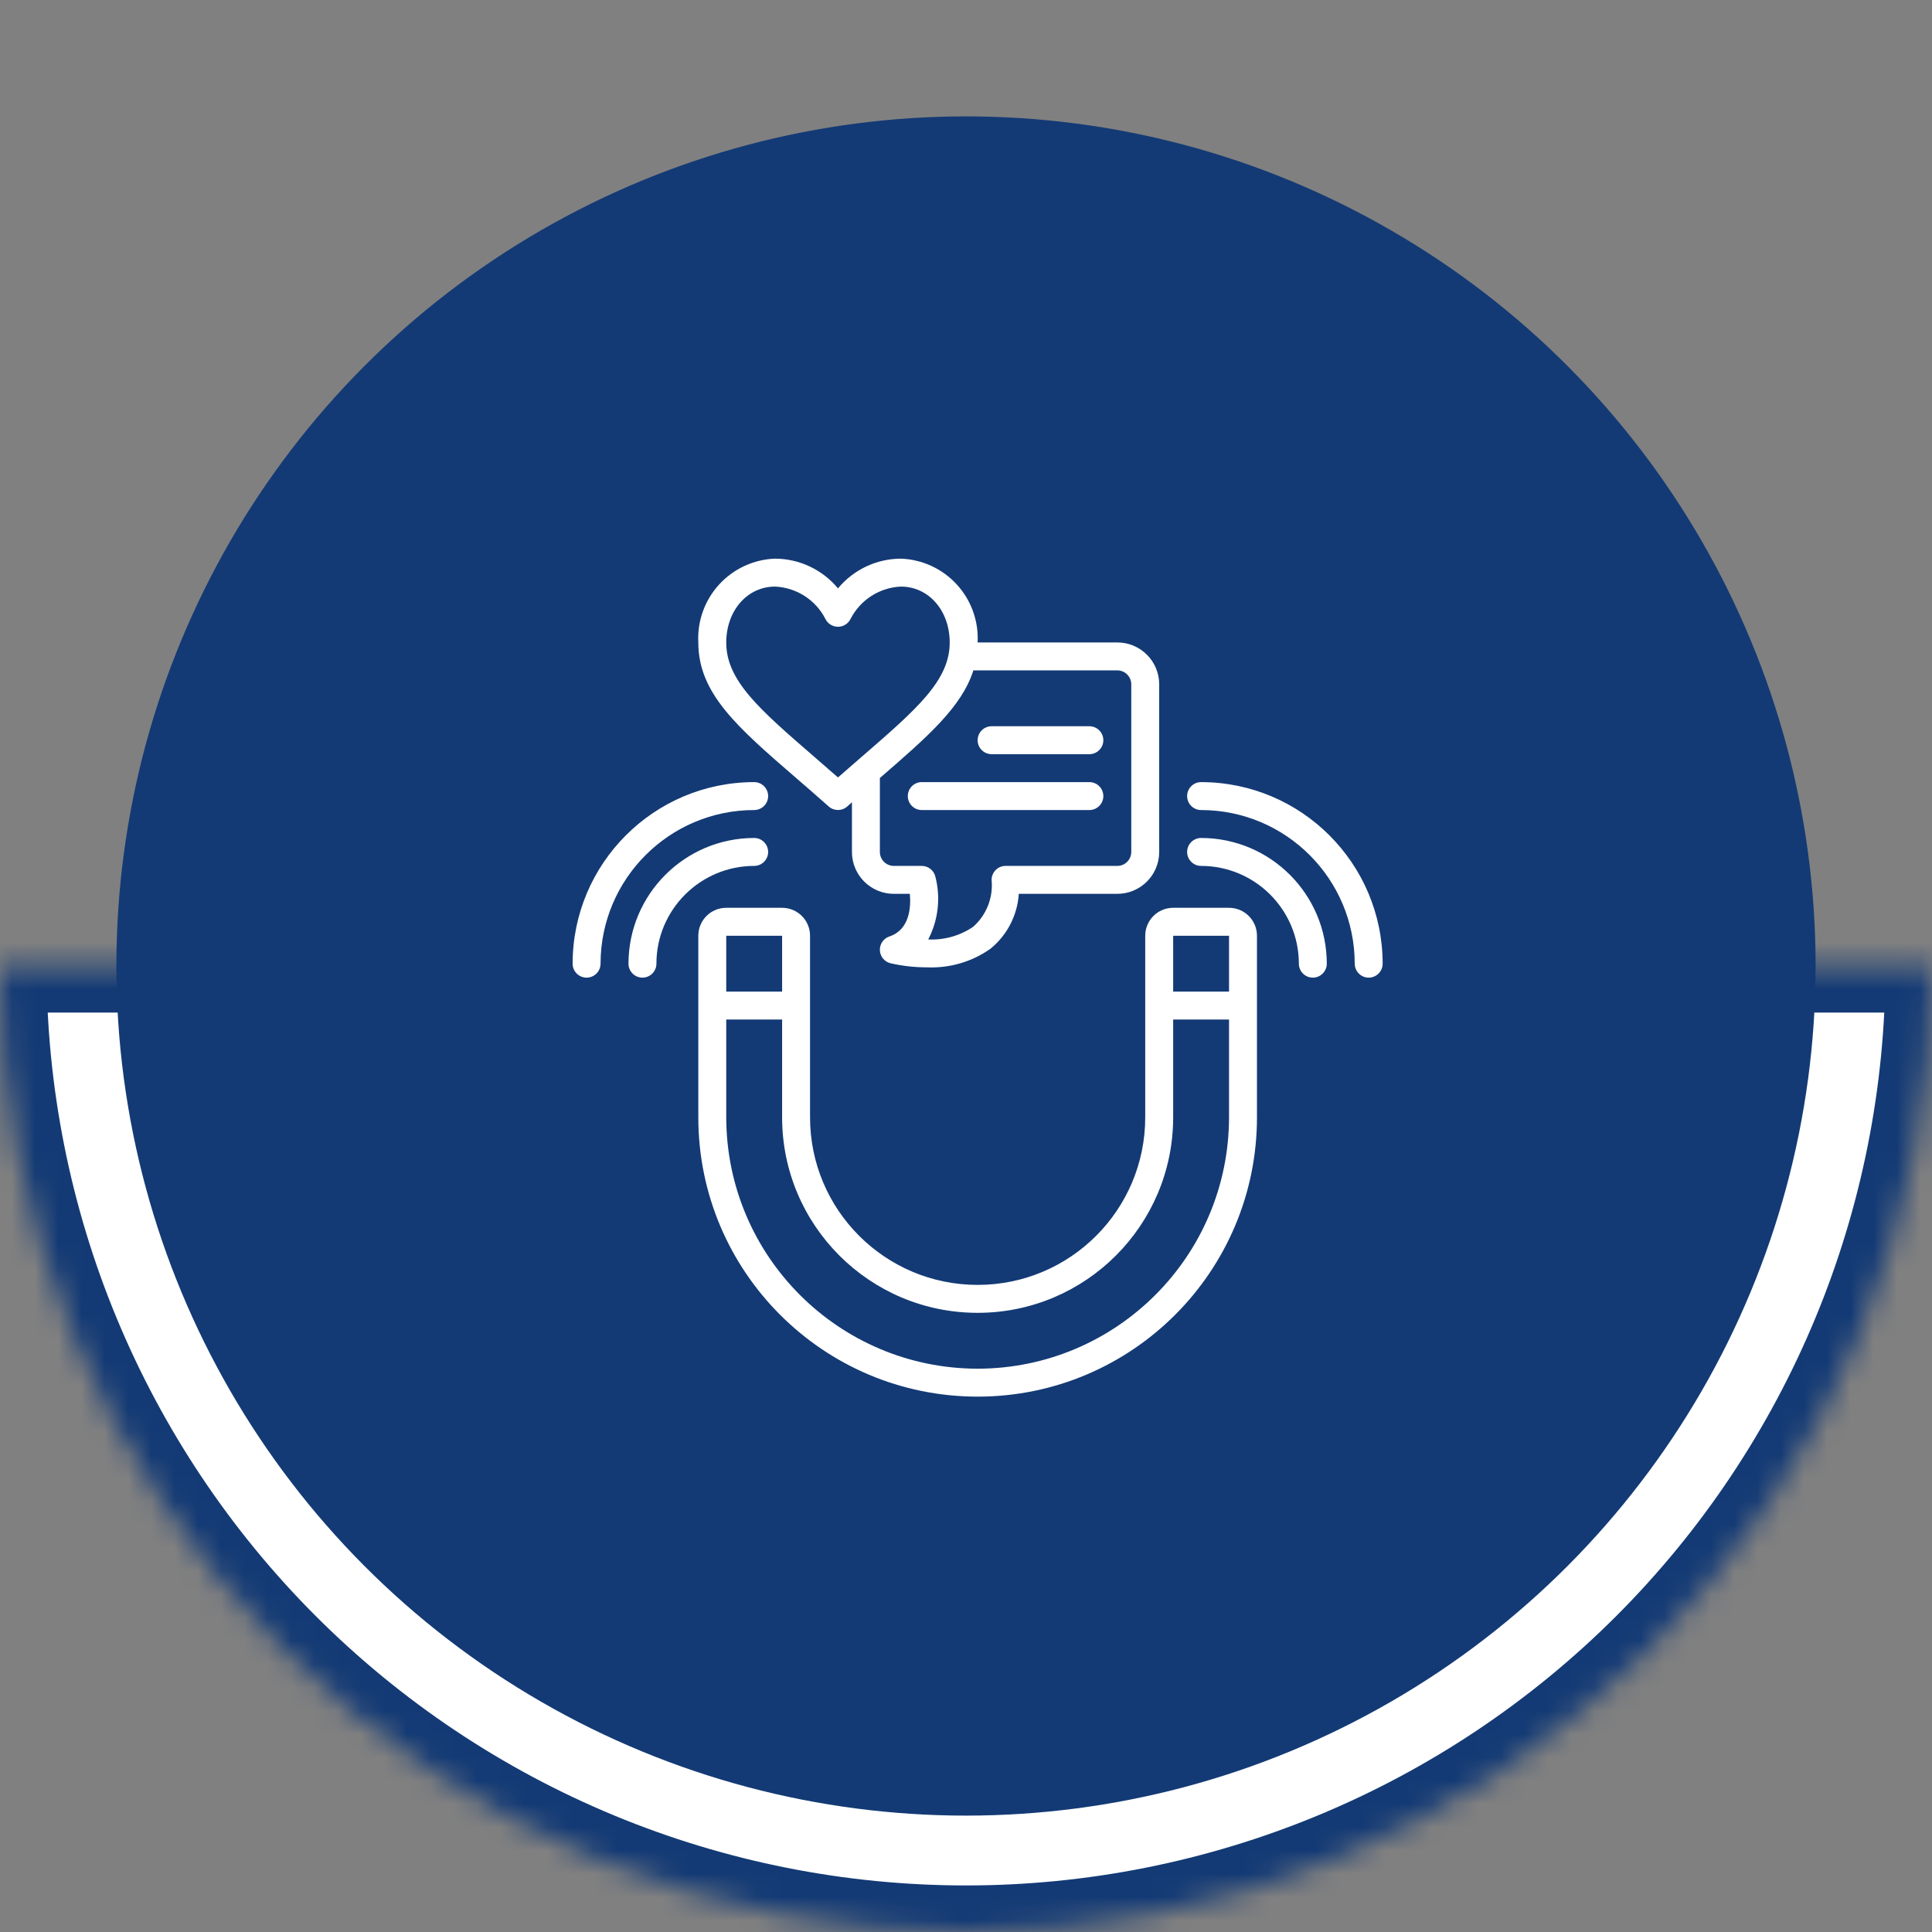<svg xmlns="http://www.w3.org/2000/svg" width="83" height="83" viewBox="0 0 83 83" fill="none"><rect x="0" y="0" width="83" height="83" fill="#808080" stroke="none"/><mask id="path-1-inside-1_81_237" fill="white"><path d="M83 41.5C83 46.95 81.927 52.346 79.841 57.381C77.755 62.416 74.699 66.991 70.845 70.845C66.991 74.699 62.416 77.755 57.381 79.841C52.346 81.927 46.95 83 41.5 83C36.05 83 30.654 81.927 25.619 79.841C20.584 77.755 16.009 74.699 12.155 70.845C8.301 66.991 5.245 62.416 3.159 57.381C1.073 52.346 -4.76442e-07 46.95 0 41.5L41.5 41.5H83Z"></path></mask><path d="M83 41.5C83 46.95 81.927 52.346 79.841 57.381C77.755 62.416 74.699 66.991 70.845 70.845C66.991 74.699 62.416 77.755 57.381 79.841C52.346 81.927 46.95 83 41.5 83C36.05 83 30.654 81.927 25.619 79.841C20.584 77.755 16.009 74.699 12.155 70.845C8.301 66.991 5.245 62.416 3.159 57.381C1.073 52.346 -4.76442e-07 46.95 0 41.5L41.5 41.5H83Z" fill="white" stroke="#133A75" stroke-width="4" mask="url(#path-1-inside-1_81_237)"></path><circle cx="41.5" cy="41.5" r="36.5" fill="#133A75"></circle><g clip-path="url(#clip0_81_237)"><path d="M38.21 40.231C37.957 40.315 37.79 40.556 37.8 40.823C37.81 41.089 37.995 41.317 38.254 41.382C38.773 41.5 39.303 41.559 39.835 41.558C40.801 41.598 41.753 41.319 42.545 40.763C43.265 40.181 43.708 39.324 43.768 38.4H48C48.994 38.4 49.8 37.594 49.8 36.6V29.4C49.8 28.406 48.994 27.6 48 27.6H42C42.047 26.683 41.724 25.786 41.104 25.109C40.484 24.432 39.617 24.033 38.7 24C37.655 24.005 36.666 24.473 36 25.277C35.334 24.473 34.345 24.005 33.3 24C32.381 24.032 31.514 24.433 30.894 25.111C30.273 25.789 29.951 26.688 30 27.606C30 29.788 31.673 31.237 34.205 33.426C34.644 33.806 35.111 34.21 35.601 34.646C35.828 34.849 36.172 34.849 36.399 34.646C36.467 34.586 36.532 34.526 36.6 34.466V36.6C36.6 37.594 37.406 38.4 38.4 38.4H39.088C39.138 38.981 39.08 39.941 38.21 40.231ZM36 33.4C35.65 33.092 35.312 32.8 34.991 32.521C32.627 30.475 31.2 29.24 31.2 27.606C31.2 26.234 32.103 25.2 33.3 25.2C34.217 25.242 35.042 25.772 35.46 26.59C35.561 26.796 35.77 26.927 36 26.926C36.229 26.927 36.439 26.796 36.54 26.59C36.958 25.773 37.783 25.242 38.7 25.2C39.9 25.2 40.8 26.234 40.8 27.606C40.8 29.24 39.373 30.475 37.009 32.521C36.688 32.8 36.35 33.092 36 33.4ZM38.4 37.2C38.069 37.2 37.8 36.931 37.8 36.6V33.424C39.84 31.658 41.32 30.374 41.816 28.8H48C48.331 28.8 48.6 29.069 48.6 29.4V36.6C48.6 36.931 48.331 37.2 48 37.2H43.2C42.869 37.2 42.6 37.469 42.6 37.8C42.674 38.56 42.38 39.309 41.809 39.815C41.241 40.201 40.563 40.392 39.877 40.36C40.31 39.527 40.419 38.563 40.182 37.654C40.115 37.387 39.875 37.2 39.6 37.2H38.4Z" fill="white"></path><path d="M46.8 34.8C47.131 34.8 47.4 34.531 47.4 34.2C47.4 33.869 47.131 33.6 46.8 33.6H39.6C39.269 33.6 39 33.869 39 34.2C39 34.531 39.269 34.8 39.6 34.8H46.8Z" fill="white"></path><path d="M42.6 32.4H46.8C47.131 32.4 47.4 32.131 47.4 31.8C47.4 31.469 47.131 31.2 46.8 31.2H42.6C42.269 31.2 42 31.469 42 31.8C42 32.131 42.269 32.4 42.6 32.4Z" fill="white"></path><path d="M52.8 39H50.4C49.737 39 49.2 39.537 49.2 40.2V48C49.2 51.977 45.977 55.2 42 55.2C38.024 55.2 34.8 51.977 34.8 48V40.2C34.8 39.537 34.263 39 33.6 39H31.2C30.537 39 30 39.537 30 40.2V48C30 54.627 35.373 60 42 60C48.627 60 54 54.627 54 48V40.2C54 39.537 53.463 39 52.8 39ZM52.8 40.2V42.6H50.4V40.2H52.8ZM33.6 40.2V42.6H31.2V40.2H33.6ZM42 58.8C36.038 58.793 31.207 53.962 31.2 48V43.8H33.6V48C33.6 52.639 37.361 56.4 42 56.4C46.639 56.4 50.4 52.639 50.4 48V43.8H52.8V48C52.793 53.962 47.962 58.793 42 58.8Z" fill="white"></path><path d="M33 36.6C33 36.269 32.731 36 32.4 36C29.419 36.004 27.004 38.419 27 41.4C27 41.731 27.269 42 27.6 42C27.931 42 28.2 41.731 28.2 41.4C28.203 39.081 30.081 37.203 32.4 37.2C32.731 37.2 33 36.931 33 36.6Z" fill="white"></path><path d="M32.4 34.8C32.731 34.8 33 34.531 33 34.2C33 33.869 32.731 33.6 32.4 33.6C28.094 33.605 24.605 37.094 24.6 41.4C24.6 41.731 24.869 42 25.2 42C25.532 42 25.8 41.731 25.8 41.4C25.804 37.757 28.757 34.804 32.4 34.8Z" fill="white"></path><path d="M51.6 36C51.269 36 51 36.269 51 36.6C51 36.931 51.269 37.2 51.6 37.2C53.919 37.203 55.797 39.081 55.8 41.4C55.8 41.731 56.069 42 56.4 42C56.731 42 57 41.731 57 41.4C56.997 38.419 54.581 36.003 51.6 36Z" fill="white"></path><path d="M51.6 33.6C51.269 33.6 51 33.869 51 34.2C51 34.531 51.269 34.8 51.6 34.8C55.243 34.804 58.196 37.757 58.2 41.4C58.2 41.731 58.469 42 58.8 42C59.131 42 59.4 41.731 59.4 41.4C59.395 37.094 55.906 33.605 51.6 33.6Z" fill="white"></path></g><defs><clipPath id="clip0_81_237"><rect width="36" height="36" fill="white" transform="translate(24 24)"></rect></clipPath></defs></svg>